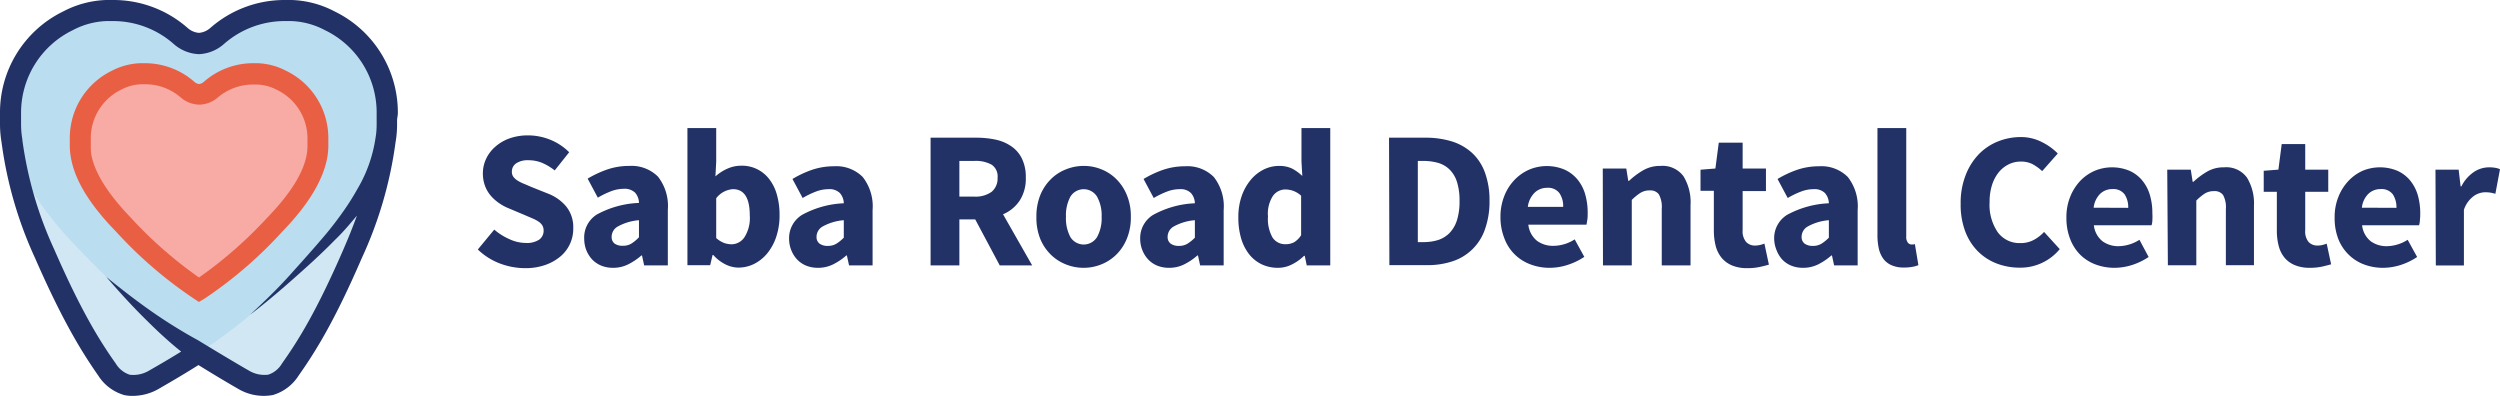 <svg xmlns="http://www.w3.org/2000/svg" id="Layer_1" data-name="Layer 1" viewBox="0 0 356.04 56.38"><defs><style>.cls-1{opacity:.5}.cls-2{fill:#a3d1ea}.cls-5{fill:#223266}</style></defs><g class="cls-1"><path d="M55.17 16.11A14.63 14.63 0 0047 3a12.56 12.56 0 00-5.51-1.5h-.93a14.51 14.51 0 00-9.64 3.65 4.22 4.22 0 01-2.59 1.05 4.22 4.22 0 01-2.58-1.06 14.51 14.51 0 00-9.64-3.65h-.93A12.52 12.52 0 009.71 3a14.62 14.62 0 00-8.22 13.11v1.63a13.51 13.51 0 00.21 2.32c.74 4.22 3.54 9.26 9.54 15.45 7.18 7.39 11.7 11.2 17.09 14.7 2 1.3 4.12 2.56 6.54 3.94a5.71 5.71 0 003.69.65 4.88 4.88 0 002.81-2.17c2.6-3.68 5.21-8 8.89-16.47C53.34 29.11 54.54 24 55 20.07a12.58 12.58 0 00.21-2.32v-.63c0-.21-.04-.69-.04-1.01z" class="cls-2"/></g><g class="cls-1"><path d="M1.49 16.11A14.62 14.62 0 019.71 3a12.52 12.52 0 015.47-1.5h.93a14.51 14.51 0 019.64 3.65 4.22 4.22 0 002.58 1.05 4.22 4.22 0 002.59-1.06 14.51 14.51 0 019.64-3.65h.93A12.56 12.56 0 0147 3a14.63 14.63 0 018.21 13.15v1.63a12.58 12.58 0 01-.21 2.29c-.74 4.22-3.54 9.26-9.54 15.45-7.17 7.39-11.69 11.2-17.09 14.7-2 1.3-4.12 2.56-6.54 3.94a5.68 5.68 0 01-3.68.65 4.89 4.89 0 01-2.82-2.17c-2.6-3.68-5.2-8-8.89-16.47C3.33 29.11 2.13 24 1.7 20.07a13.51 13.51 0 01-.21-2.32v-.63-1.01z" class="cls-2"/></g><path fill="#f8aaa5" d="M45.27 19.7a9.22 9.22 0 00-5.18-8.29 7.93 7.93 0 00-3.46-.93h-.58a9.17 9.17 0 00-6.05 2.3 2.6 2.6 0 01-1.63.67 2.65 2.65 0 01-1.63-.67 9.16 9.16 0 00-6.08-2.3H20a7.86 7.86 0 00-3.45.93 9.23 9.23 0 00-5.19 8.29v1.04a8.44 8.44 0 00.13 1.47c.47 2.66 2.24 5.84 6 9.75a59 59 0 0010.78 9.27A59 59 0 0039.12 32c3.79-3.91 5.55-7.09 6-9.75a8.44 8.44 0 00.13-1.47v-.4c0-.13.02-.47.02-.68z"/><path fill="#e95f44" d="M28.33 43l-.81-.53a60.61 60.61 0 01-11-9.49c-3.76-3.86-5.86-7.31-6.42-10.52a9.44 9.44 0 01-.16-1.73v-.4-.64a10.64 10.64 0 016-9.62A9.52 9.52 0 0120 9h.64a10.68 10.68 0 017.07 2.68 1.28 1.28 0 00.64.29 1.31 1.31 0 00.65-.29A10.64 10.64 0 0136.05 9h.63a9.44 9.44 0 014.08 1.09 10.64 10.64 0 016 9.62v1a10.37 10.37 0 01-.15 1.73C46 25.68 43.94 29.13 40.19 33a60.23 60.23 0 01-11 9.49zm-8-31h-.24a6.52 6.52 0 00-2.81.76 7.69 7.69 0 00-4.35 7v1.04A7.26 7.26 0 0013 22c.46 2.57 2.35 5.59 5.63 9a59.65 59.65 0 009.71 8.52A60.08 60.08 0 0038.06 31c3.28-3.38 5.17-6.4 5.62-9a7.35 7.35 0 00.11-1.21v-.43-.61a7.67 7.67 0 00-4.35-6.95 6.52 6.52 0 00-2.8-.76h-.54A7.72 7.72 0 0031 13.9a4.17 4.17 0 01-2.53 1h-.17a4.18 4.18 0 01-2.54-1 7.7 7.7 0 00-5.14-1.9h-.3z"/><path d="M56.66 16.11a16 16 0 00-9-14.48A14.11 14.11 0 0041.54 0h-1a16 16 0 00-10.61 4 2.78 2.78 0 01-1.6.68A2.75 2.75 0 0126.74 4a16 16 0 00-10.63-4h-1A14.12 14.12 0 009 1.63a16 16 0 00-9 14.48v1.63a15.83 15.83 0 00.22 2.53A57.39 57.39 0 005 36.77c3.94 9 6.67 13.39 9 16.73a6.52 6.52 0 003.68 2.76 5.39 5.39 0 001.19.12 7.45 7.45 0 003.59-.92c2.35-1.35 4.18-2.44 5.8-3.47 1.62 1 3.45 2.12 5.8 3.47a7.15 7.15 0 004.79.8 6.5 6.5 0 003.67-2.76c2.36-3.34 5.09-7.69 9-16.73a57.34 57.34 0 004.81-16.49 14.75 14.75 0 00.22-2.53v-.64c0-.21.11-.68.11-1zM40.15 51.78a3.53 3.53 0 01-1.95 1.58 4.29 4.29 0 01-2.59-.49c-2.7-1.54-7.35-4.38-7.35-4.38a71.26 71.26 0 01-6.33-3.9c-2.33-1.61-4.59-3.36-6.8-5.16 1.87 2.16 3.79 4.28 5.87 6.31 1.52 1.51 3.13 3 4.8 4.33-1.35.84-2.87 1.74-4.73 2.8a4.38 4.38 0 01-2.58.5 3.62 3.62 0 01-2-1.59c-2.27-3.21-4.9-7.4-8.74-16.2a54.55 54.55 0 01-4.57-15.67v-.1A12.33 12.33 0 013 17.75V17.08v-1A13.06 13.06 0 0110.36 4.3 11.06 11.06 0 0115.23 3h.88a13.06 13.06 0 018.65 3.28 5.76 5.76 0 003.49 1.43h.17a5.75 5.75 0 003.48-1.45A13.1 13.1 0 0140.58 3h.86a11 11 0 014.82 1.29 13 13 0 017.38 11.81v1.67a11.36 11.36 0 01-.19 2.06 19.75 19.75 0 01-2.5 7 35.5 35.5 0 01-2.07 3.29 51.35 51.35 0 01-2.38 3.12c-1.68 2-3.48 4-5.28 6s-3.64 3.76-5.6 5.58c2.12-1.61 4.16-3.34 6.16-5.11s4-3.57 5.86-5.48c1-.95 1.87-1.95 2.75-3l.44-.52c-.56 1.56-1.21 3.17-1.94 4.85-3.83 8.82-6.46 13.01-8.74 16.22zM70.39 32.7a8.65 8.65 0 002.16 1.36 5.6 5.6 0 002.33.54 3.16 3.16 0 001.92-.48 1.54 1.54 0 00.62-1.28 1.44 1.44 0 00-.18-.73 1.81 1.81 0 00-.53-.54 4.66 4.66 0 00-.84-.45l-1.07-.46-2.37-1a6.8 6.8 0 01-1.35-.73 6.21 6.21 0 01-1.18-1.05 4.69 4.69 0 01-.82-1.39 5.07 5.07 0 01-.31-1.8 4.79 4.79 0 01.48-2.11 5.18 5.18 0 011.34-1.73 6.2 6.2 0 012-1.15 7.77 7.77 0 012.61-.42 8.47 8.47 0 013.14.61 8.1 8.1 0 012.72 1.79L79 24.27a8 8 0 00-1.78-1.07 5.1 5.1 0 00-2-.38 2.92 2.92 0 00-1.69.43 1.4 1.4 0 00-.63 1.22 1.19 1.19 0 00.21.71 2.2 2.2 0 00.59.53 5.53 5.53 0 00.88.45c.33.13.69.29 1.08.46l2.35.94a6.37 6.37 0 012.63 1.85 4.67 4.67 0 011 3.09 5.13 5.13 0 01-1.8 4 6.8 6.8 0 01-2.17 1.23 8.45 8.45 0 01-2.9.46 10.18 10.18 0 01-3.56-.66 9.21 9.21 0 01-3.16-2zM83.2 34a3.86 3.86 0 011.8-3.45 13.58 13.58 0 016-1.65 2.26 2.26 0 00-.55-1.46 2.14 2.14 0 00-1.62-.55 5.16 5.16 0 00-1.79.34 12.56 12.56 0 00-1.9.92l-1.45-2.71a14.94 14.94 0 012.81-1.31 9.61 9.61 0 013.11-.5 5.33 5.33 0 014.09 1.52 6.77 6.77 0 011.41 4.73v7.92h-3.37l-.31-1.42h-.08a9.07 9.07 0 01-1.89 1.27 4.76 4.76 0 01-2.16.49 4.37 4.37 0 01-1.7-.32 3.92 3.92 0 01-1.29-.89 4.42 4.42 0 01-.82-1.33 4.61 4.61 0 01-.29-1.6zm3.91-.3a1.16 1.16 0 00.43 1 1.92 1.92 0 001.16.3 2.23 2.23 0 001.22-.31 5.48 5.48 0 001.08-.9v-2.43a7.44 7.44 0 00-3 .89 1.68 1.68 0 00-.89 1.4zM97.9 18.24h4.1V23l-.11 2.12a6.46 6.46 0 011.75-1.12 4.74 4.74 0 011.91-.4 4.85 4.85 0 014 1.91 6.35 6.35 0 011.09 2.21 10.3 10.3 0 01.38 2.88 9.48 9.48 0 01-.49 3.18 7.34 7.34 0 01-1.31 2.36 5.8 5.8 0 01-1.87 1.47 5 5 0 01-2.16.5 4.24 4.24 0 01-1.86-.45 5.66 5.66 0 01-1.74-1.34h-.11l-.34 1.45H97.9zM102 33.9a3.56 3.56 0 001.12.7 3.25 3.25 0 001.09.19 2.24 2.24 0 001.81-1 5.09 5.09 0 00.76-3.11c0-2.5-.8-3.74-2.4-3.74a3.29 3.29 0 00-2.38 1.29zM112.38 34a3.87 3.87 0 011.85-3.4 13.5 13.5 0 015.94-1.65 2.27 2.27 0 00-.56-1.46 2.11 2.11 0 00-1.62-.55 5.1 5.1 0 00-1.78.34 12.12 12.12 0 00-1.9.92l-1.45-2.71a14.85 14.85 0 012.8-1.31 9.7 9.7 0 013.11-.5 5.31 5.31 0 014.09 1.52 6.77 6.77 0 011.41 4.73v7.87h-3.35l-.31-1.42h-.08a8.76 8.76 0 01-1.88 1.27 4.76 4.76 0 01-2.16.49 4.42 4.42 0 01-1.71-.32 3.77 3.77 0 01-1.28-.89 4.23 4.23 0 01-.82-1.33 4.4 4.4 0 01-.3-1.6zm3.91-.3a1.16 1.16 0 00.43 1 1.94 1.94 0 001.16.32 2.29 2.29 0 001.23-.31 5.8 5.8 0 001.06-.86v-2.49a7.44 7.44 0 00-3 .89 1.69 1.69 0 00-.88 1.4zM142.38 37.8l-3.49-6.55h-2.26v6.55h-4.1V19.61h6.56a13.12 13.12 0 012.72.28 6.21 6.21 0 012.21.94 4.49 4.49 0 011.51 1.74 5.91 5.91 0 01.56 2.71 5.71 5.71 0 01-.88 3.3 5.35 5.35 0 01-2.36 1.94L147 37.8zm-5.75-9.8h2.12a3.91 3.91 0 002.47-.68 2.44 2.44 0 00.85-2 2 2 0 00-.85-1.87 4.65 4.65 0 00-2.47-.53h-2.12zM147.6 30.88a8.06 8.06 0 01.55-3.08 6.76 6.76 0 011.5-2.27 6.22 6.22 0 012.16-1.41 6.71 6.71 0 012.54-.49 6.61 6.61 0 012.52.49 6.27 6.27 0 012.13 1.41 6.74 6.74 0 011.49 2.27 7.87 7.87 0 01.56 3.08 7.88 7.88 0 01-.56 3.09 6.74 6.74 0 01-1.49 2.27 6.42 6.42 0 01-2.15 1.41 6.61 6.61 0 01-2.52.49 6.71 6.71 0 01-2.54-.49 6.36 6.36 0 01-2.16-1.41 6.76 6.76 0 01-1.5-2.27 8.07 8.07 0 01-.53-3.09zm4.21 0a5.64 5.64 0 00.63 2.88 2.23 2.23 0 003.8 0 5.53 5.53 0 00.65-2.88 5.52 5.52 0 00-.65-2.87 2.23 2.23 0 00-3.8 0 5.63 5.63 0 00-.63 2.87zM162.38 34a3.87 3.87 0 011.85-3.4 13.5 13.5 0 015.94-1.65 2.27 2.27 0 00-.56-1.46 2.11 2.11 0 00-1.62-.55 5.1 5.1 0 00-1.78.34 12.12 12.12 0 00-1.9.92l-1.45-2.71a14.85 14.85 0 012.8-1.31 9.7 9.7 0 013.11-.5 5.31 5.31 0 014.09 1.52 6.77 6.77 0 011.41 4.73v7.87h-3.35l-.31-1.42h-.08a8.76 8.76 0 01-1.88 1.27 4.76 4.76 0 01-2.16.49 4.42 4.42 0 01-1.71-.32 3.77 3.77 0 01-1.28-.89 4.23 4.23 0 01-.82-1.33 4.4 4.4 0 01-.3-1.6zm3.91-.3a1.16 1.16 0 00.43 1 1.94 1.94 0 001.16.32 2.29 2.29 0 001.23-.31 5.8 5.8 0 001.06-.86v-2.49a7.44 7.44 0 00-3 .89 1.69 1.69 0 00-.88 1.4zM176.36 30.88a9 9 0 01.49-3 7.42 7.42 0 011.28-2.27 5.69 5.69 0 011.87-1.48 4.89 4.89 0 012.13-.5A4.22 4.22 0 01184 24a6.62 6.62 0 011.47 1.06l-.12-2.06v-4.76h4.1V37.8h-3.35l-.28-1.36h-.11a6.61 6.61 0 01-1.7 1.21 4.32 4.32 0 01-2 .49 5.35 5.35 0 01-2.33-.5 5.09 5.09 0 01-1.79-1.44 6.82 6.82 0 01-1.14-2.27 10.57 10.57 0 01-.39-3.05zm4.22-.05a5.36 5.36 0 00.65 3 2.14 2.14 0 001.86.95 2.57 2.57 0 001.21-.28 3.12 3.12 0 001-1v-5.63a3.46 3.46 0 00-1.15-.7 3.58 3.58 0 00-1.14-.19 2.19 2.19 0 00-1.73.93 4.66 4.66 0 00-.7 2.92zM197.82 19.61H203a12.58 12.58 0 013.77.53 7.66 7.66 0 012.87 1.63 7.1 7.1 0 011.84 2.81 11.37 11.37 0 01.65 4 11.68 11.68 0 01-.65 4.08 7.24 7.24 0 01-4.61 4.55 11.26 11.26 0 01-3.64.55h-5.36zm4.88 14.87a7 7 0 002.12-.3 4.08 4.08 0 001.62-1 4.66 4.66 0 001.05-1.8 8.84 8.84 0 00.37-2.77 8.6 8.6 0 00-.37-2.72 4.31 4.31 0 00-1.05-1.75 3.87 3.87 0 00-1.62-.94 7.72 7.72 0 00-2.12-.28h-.78v11.56zM213.69 30.88a7.89 7.89 0 01.56-3 6.94 6.94 0 011.47-2.29 6.48 6.48 0 012.08-1.44 6.49 6.49 0 015 0 5.16 5.16 0 011.85 1.4 5.85 5.85 0 011.1 2.1 9.26 9.26 0 01.36 2.64c0 .37 0 .71-.05 1s-.08.54-.12.71h-8.28a3.43 3.43 0 001.24 2.3 3.82 3.82 0 002.36.71 5.63 5.63 0 003-.92l1.37 2.49a9.21 9.21 0 01-2.36 1.14 8.2 8.2 0 01-2.55.42 7.56 7.56 0 01-2.76-.49 6.24 6.24 0 01-3.71-3.7 8.13 8.13 0 01-.56-3.07zm8.93-1.42a3.26 3.26 0 00-.53-1.95 2 2 0 00-1.78-.76 2.5 2.5 0 00-1.72.66 3.38 3.38 0 00-1 2.05zM228.26 24h3.35l.28 1.76h.11a10.79 10.79 0 012-1.5 4.79 4.79 0 012.48-.63 3.69 3.69 0 013.28 1.48 7.12 7.12 0 011 4.1v8.59h-4.1v-8.06a3.72 3.72 0 00-.41-2.06 1.47 1.47 0 00-1.29-.56 2.41 2.41 0 00-1.34.35 7.82 7.82 0 00-1.23 1v9.33h-4.1zM244.08 27.17h-1.9v-3l2.12-.17.48-3.68h3.4V24h3.32v3.21h-3.32v5.56a2.36 2.36 0 00.49 1.68 1.68 1.68 0 001.3.52 3.23 3.23 0 00.68-.08 4.67 4.67 0 00.63-.2l.64 3c-.37.11-.81.22-1.31.33a8.27 8.27 0 01-1.76.17 5.5 5.5 0 01-2.19-.39 3.92 3.92 0 01-1.48-1.09 4.47 4.47 0 01-.84-1.69 8.77 8.77 0 01-.26-2.19zM252.67 34a3.89 3.89 0 011.84-3.4 13.59 13.59 0 015.95-1.65 2.32 2.32 0 00-.56-1.46 2.13 2.13 0 00-1.62-.55 5.1 5.1 0 00-1.78.34 12.12 12.12 0 00-1.9.92l-1.45-2.71a14.85 14.85 0 012.8-1.31 9.65 9.65 0 013.11-.5 5.31 5.31 0 014.09 1.52 6.77 6.77 0 011.41 4.73v7.87h-3.35l-.31-1.42h-.08a9 9 0 01-1.88 1.27 4.77 4.77 0 01-2.17.49 4.37 4.37 0 01-1.7-.32 3.77 3.77 0 01-1.28-.89 4.23 4.23 0 01-.79-1.33 4.4 4.4 0 01-.33-1.6zm3.91-.3a1.16 1.16 0 00.43 1 1.94 1.94 0 001.16.32 2.29 2.29 0 001.23-.31 5.8 5.8 0 001.06-.86v-2.49a7.38 7.38 0 00-3 .89 1.69 1.69 0 00-.88 1.4zM267.38 18.24h4.1v15.43a1.31 1.31 0 00.24.9.69.69 0 00.48.25h.24a.89.89 0 00.27-.06l.5 3a3.64 3.64 0 01-.85.24 6.26 6.26 0 01-1.22.1 4.13 4.13 0 01-1.78-.34 2.82 2.82 0 01-1.16-.93 3.92 3.92 0 01-.63-1.45 8.64 8.64 0 01-.19-1.91zM279.23 29a10.75 10.75 0 01.69-4 8.89 8.89 0 011.86-3 7.85 7.85 0 012.72-1.84 8.72 8.72 0 013.29-.64 6.49 6.49 0 013 .71 8.42 8.42 0 012.27 1.63l-2.22 2.51a6.63 6.63 0 00-1.39-1 3.57 3.57 0 00-1.64-.36 3.87 3.87 0 00-1.75.4 4.29 4.29 0 00-1.42 1.14 5.6 5.6 0 00-.95 1.82 7.86 7.86 0 00-.34 2.42 6.9 6.9 0 001.18 4.31 3.83 3.83 0 003.17 1.52 3.94 3.94 0 001.92-.44 5.51 5.51 0 001.49-1.15l2.23 2.45a7.24 7.24 0 01-5.7 2.64 9.16 9.16 0 01-3.27-.59 7.72 7.72 0 01-2.7-1.75 8.09 8.09 0 01-1.81-2.88 10.79 10.79 0 01-.63-3.9zM294.29 31a7.68 7.68 0 01.55-3 7.12 7.12 0 011.44-2.26 6.4 6.4 0 012.05-1.42 6.47 6.47 0 014.94 0 5 5 0 011.82 1.38 5.82 5.82 0 011.09 2.08 8.94 8.94 0 01.35 2.6 7.77 7.77 0 010 1c0 .3-.07.54-.11.7h-8.22a3.38 3.38 0 001.22 2.27 3.8 3.8 0 002.33.71 5.66 5.66 0 002.94-.91L306 36.6a9.33 9.33 0 01-2.33 1.13 8.29 8.29 0 01-2.51.41 7.61 7.61 0 01-2.73-.48 6.2 6.2 0 01-2.2-1.41 6.45 6.45 0 01-1.42-2.25 8.15 8.15 0 01-.52-3zm8.8-1.4a3.28 3.28 0 00-.52-1.93 2 2 0 00-1.76-.74 2.47 2.47 0 00-1.69.65 3.28 3.28 0 00-.95 2zM308.65 24.16H312l.27 1.73h.11a10.89 10.89 0 011.93-1.44 4.65 4.65 0 012.45-.62 3.63 3.63 0 013.24 1.46 7 7 0 011 4v8.48h-4v-8a3.61 3.61 0 00-.4-2 1.47 1.47 0 00-1.28-.55 2.45 2.45 0 00-1.32.34 7.77 7.77 0 00-1.21 1v9.22h-4.05zM324.26 27.32h-1.87v-3l2.09-.16.47-3.64h3.35v3.64h3.28v3.16h-3.28v5.48a2.35 2.35 0 00.48 1.66 1.69 1.69 0 001.28.51 2.68 2.68 0 00.68-.08 4.54 4.54 0 00.62-.19l.63 2.94q-.56.16-1.29.33a8.14 8.14 0 01-1.74.17 5.41 5.41 0 01-2.16-.39 3.77 3.77 0 01-1.46-1.07 4.35 4.35 0 01-.82-1.67 8.53 8.53 0 01-.26-2.16zM332.49 31a7.68 7.68 0 01.55-3 7.12 7.12 0 011.44-2.26 6.4 6.4 0 012-1.42 6.47 6.47 0 014.94 0 5 5 0 011.82 1.38 6 6 0 011.09 2.08 9.29 9.29 0 01.35 2.6 7.77 7.77 0 01-.05 1c0 .3-.08.54-.11.7h-8.12a3.38 3.38 0 001.22 2.27 3.79 3.79 0 002.32.71 5.67 5.67 0 002.95-.91l1.35 2.45a9.33 9.33 0 01-2.33 1.13 8.3 8.3 0 01-2.52.41 7.59 7.59 0 01-2.72-.48 6.2 6.2 0 01-2.2-1.41A6.31 6.31 0 01333 34a8.15 8.15 0 01-.51-3zm8.8-1.4a3.28 3.28 0 00-.52-1.93 2 2 0 00-1.76-.74 2.47 2.47 0 00-1.69.65 3.23 3.23 0 00-.95 2zM346.85 24.16h3.3l.28 2.39h.11a5.32 5.32 0 011.79-2.06 3.89 3.89 0 012.09-.66 5 5 0 01.95.07 2.63 2.63 0 01.67.2l-.66 3.5a5.56 5.56 0 00-.71-.17 5.74 5.74 0 00-.77-.05 2.91 2.91 0 00-1.61.55 4 4 0 00-1.39 1.95v7.93h-4z" class="cls-5"/></svg>